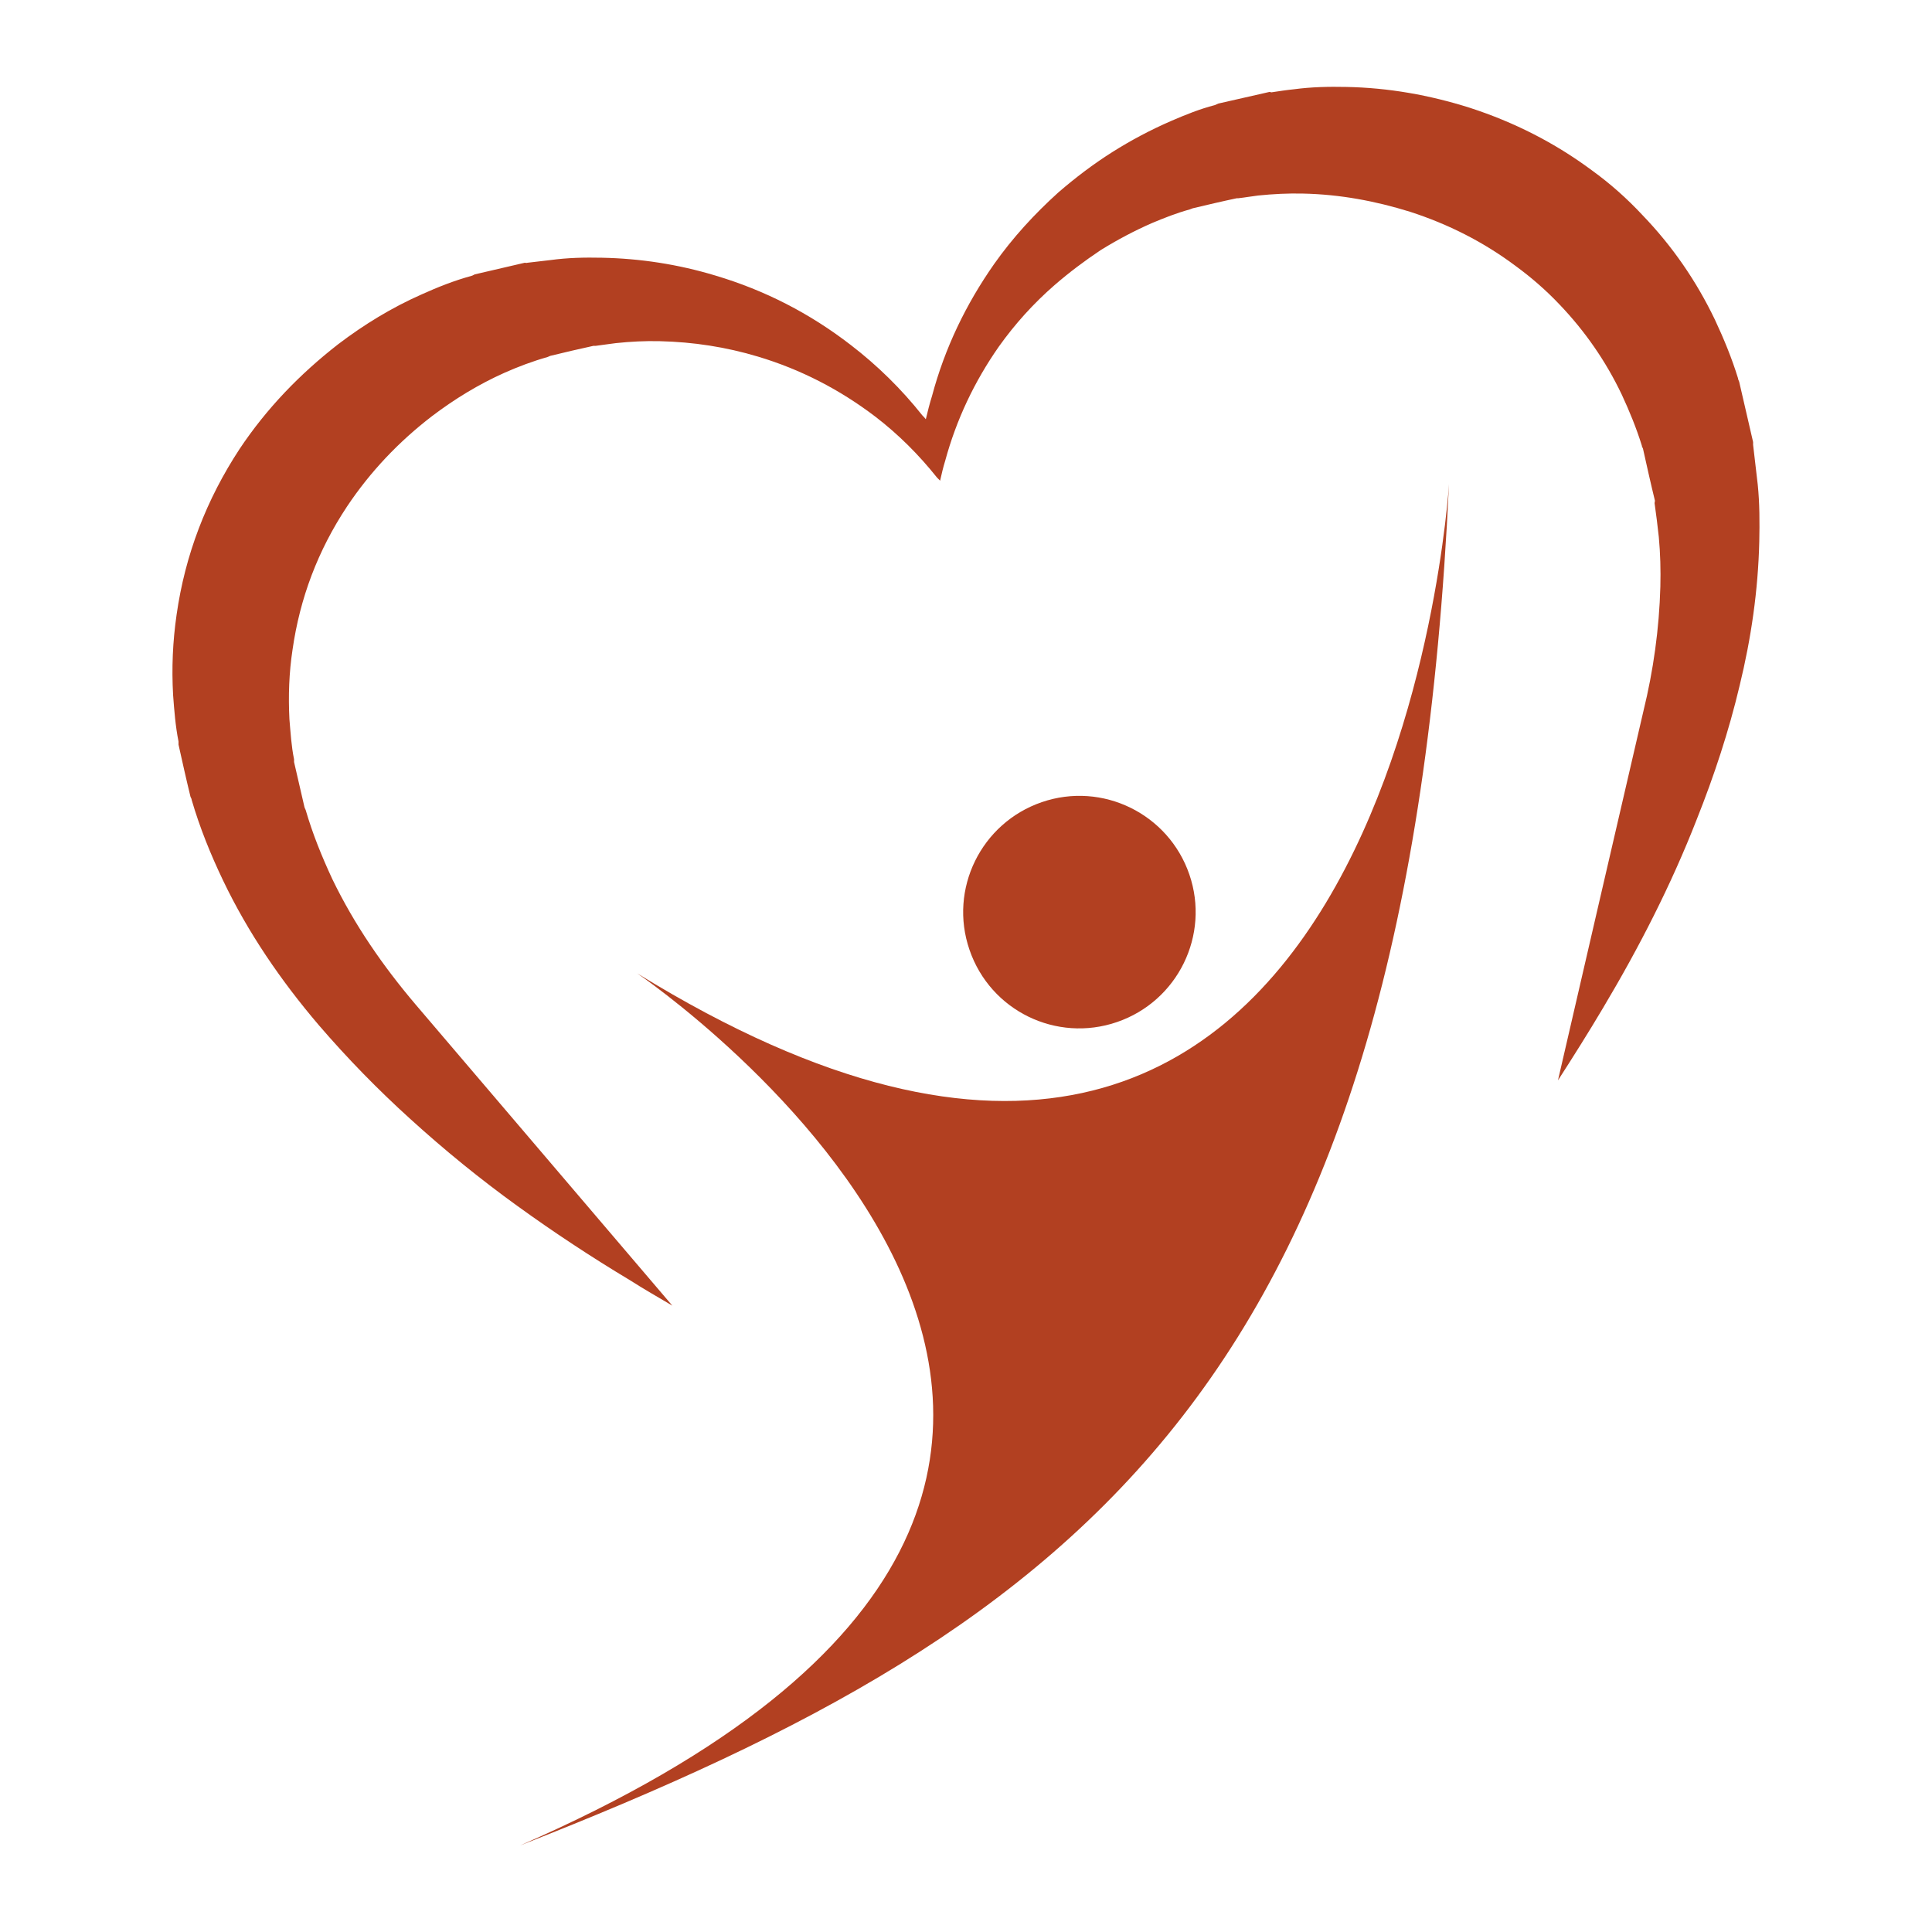 <?xml version="1.0" encoding="UTF-8"?>
<!DOCTYPE svg PUBLIC "-//W3C//DTD SVG 1.1//EN" "http://www.w3.org/Graphics/SVG/1.1/DTD/svg11.dtd">
<!-- Creator: CorelDRAW X6 -->
<svg xmlns="http://www.w3.org/2000/svg" xml:space="preserve" width="50mm" height="50mm" version="1.1" style="shape-rendering:geometricPrecision; text-rendering:geometricPrecision; image-rendering:optimizeQuality; fill-rule:evenodd; clip-rule:evenodd"
viewBox="0 0 5000 5000"
 xmlns:xlink="http://www.w3.org/1999/xlink">
 <defs>
  <style type="text/css">
   <![CDATA[
    .fil1 {fill:#B24021}
    .fil0 {fill:#B24021;fill-rule:nonzero}
   ]]>
  </style>
 </defs>
 <g id="Vrstva_x0020_1">
  <g id="_746992272">
   <path class="fil0" d="M1075 2599c-84,-99 -158,-206 -215,-324 -27,-58 -51,-117 -69,-179 -1,-2 -2,-4 -3,-7 -9,-39 -18,-78 -27,-117 0,-2 0,-4 0,-7 -7,-34 -9,-69 -12,-104 -3,-60 -1,-120 8,-179 19,-134 66,-258 141,-371 60,-90 134,-168 220,-234 58,-44 120,-82 187,-112 36,-16 73,-30 112,-41 2,-1 5,-2 7,-3 37,-9 75,-18 112,-26 2,0 4,0 6,0 17,-2 34,-5 52,-7 37,-4 76,-6 114,-5 86,2 171,15 254,40 110,33 211,85 303,155 60,46 113,99 160,158 3,3 5,5 8,8 4,-18 8,-35 13,-51 29,-107 76,-206 139,-296 42,-59 90,-112 144,-159 38,-33 78,-63 120,-91 42,-26 87,-50 133,-70 31,-13 64,-26 97,-35 3,-1 5,-2 8,-3 38,-9 76,-18 114,-26 1,0 3,0 4,0 18,-2 34,-5 51,-7 39,-4 78,-6 117,-5 94,2 186,19 276,47 99,32 190,78 273,140 41,30 79,63 114,100 66,69 120,147 161,233 20,43 38,87 52,132 0,3 2,5 3,8 10,45 20,90 31,135 0,2 -1,4 -1,6 4,29 8,59 11,88 4,43 5,85 4,128 -3,109 -18,217 -44,323 -24,102 -221,955 -221,955 40,-62 79,-124 117,-188 93,-156 176,-318 242,-487 45,-113 83,-228 111,-346 30,-123 48,-247 51,-374 1,-49 1,-98 -4,-147 -4,-34 -8,-69 -12,-103 0,-2 0,-5 0,-7 -12,-52 -24,-104 -36,-156 -1,-3 -3,-6 -3,-9 -16,-52 -37,-103 -60,-152 -48,-100 -110,-190 -187,-270 -40,-43 -84,-82 -131,-116 -97,-72 -202,-125 -316,-162 -104,-33 -211,-52 -320,-54 -45,-1 -90,0 -135,6 -20,2 -39,5 -59,8 -2,-1 -3,-1 -5,-1 -44,10 -88,20 -132,30 -3,1 -6,3 -9,4 -39,10 -76,25 -113,41 -53,23 -104,50 -153,81 -49,31 -95,66 -139,104 -62,56 -118,117 -166,185 -73,104 -128,218 -161,342 -6,19 -11,39 -16,60 -3,-4 -6,-7 -9,-10 -54,-68 -116,-129 -185,-182 -106,-82 -223,-142 -351,-180 -96,-29 -194,-44 -293,-46 -45,-1 -89,0 -133,6 -20,2 -40,5 -60,7 -2,1 -5,0 -7,0 -43,10 -86,20 -129,30 -3,1 -5,3 -9,4 -44,12 -87,29 -129,48 -77,34 -149,78 -216,129 -99,77 -185,166 -255,271 -86,131 -141,274 -163,429 -10,69 -13,138 -9,208 3,40 6,80 14,120 0,3 0,6 0,8 10,45 20,90 31,135 1,3 3,5 3,8 21,72 49,141 81,208 65,136 150,260 248,375 74,86 153,167 237,243 88,80 180,155 277,225 94,68 191,132 291,192 36,23 73,44 110,66 0,0 -601,-705 -665,-780z"/>
   <path class="fil1" d="M1649 2519c0,0 1911,1293 -303,2257 1474,-577 2296,-1210 2404,-3523 0,0 -150,2469 -2101,1266z"/>
   <path class="fil1" d="M3078 2263c-54,-157 -225,-241 -382,-187 -157,54 -241,225 -187,382 54,158 225,241 382,187 157,-54 241,-225 187,-382z"/>
  </g>
 </g>
</svg>

